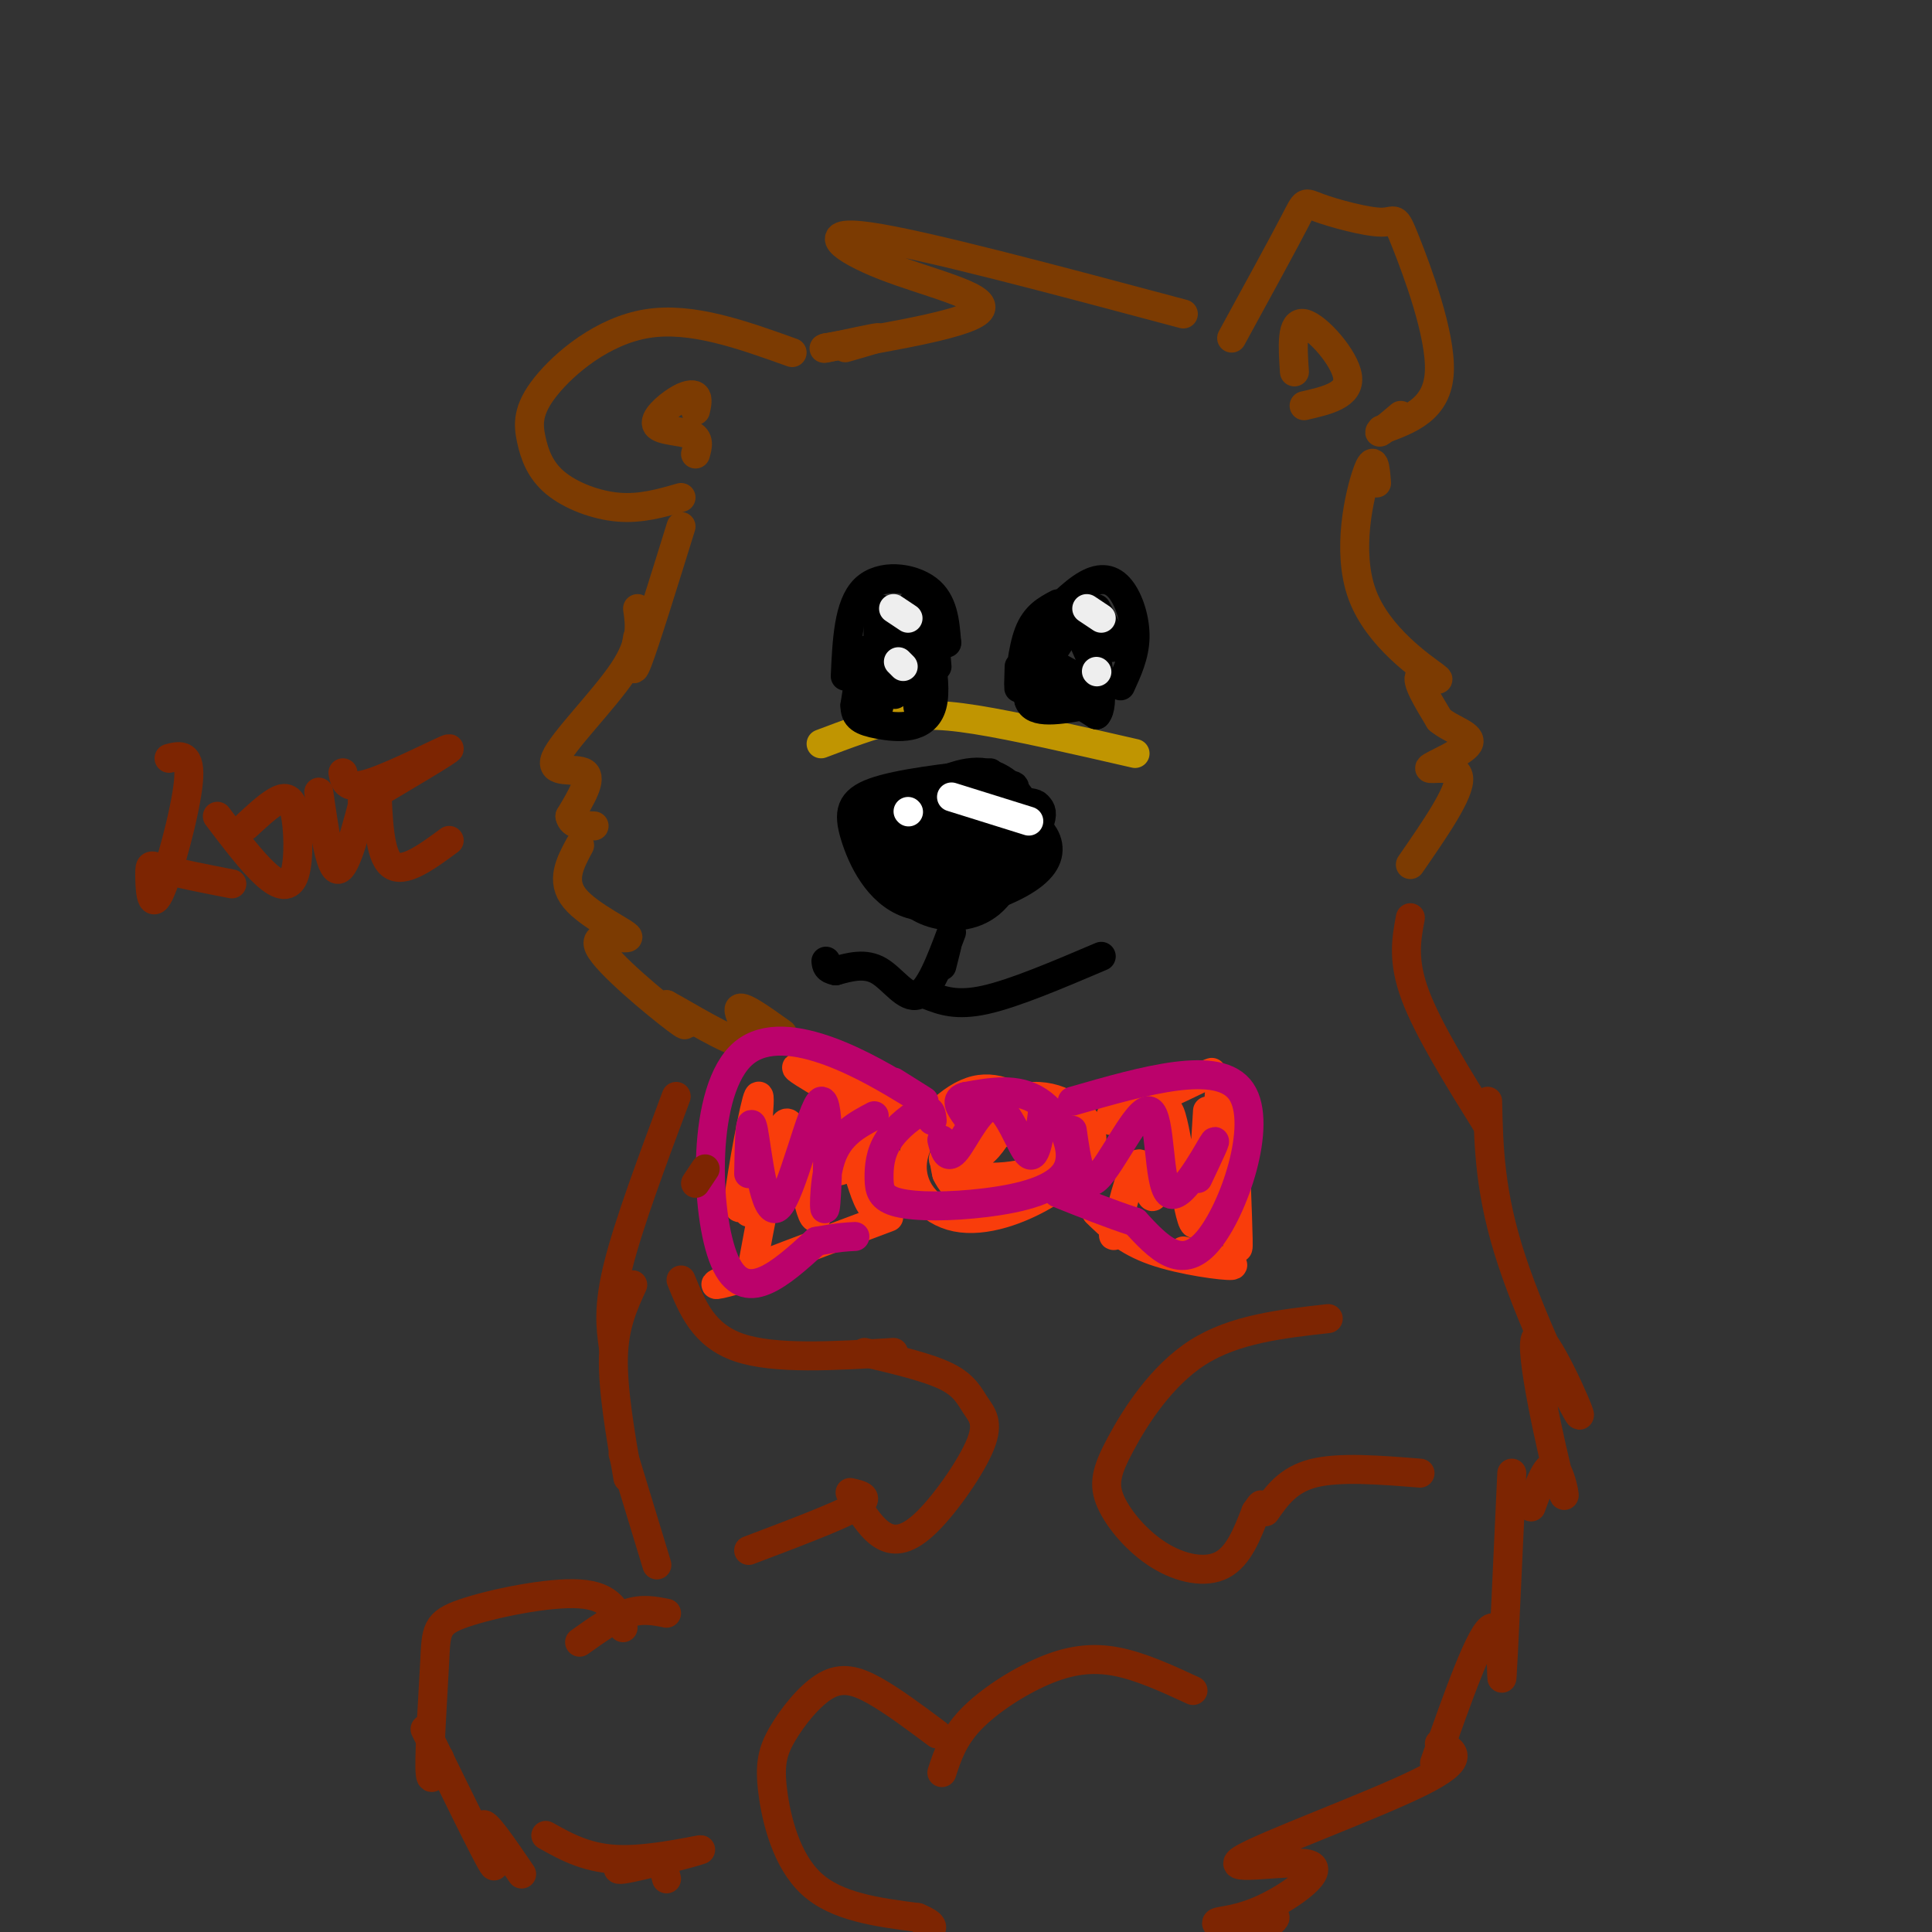 <svg viewBox='0 0 400 400' version='1.1' xmlns='http://www.w3.org/2000/svg' xmlns:xlink='http://www.w3.org/1999/xlink'><rect x="0" y="0" width="400" height="400" fill="#333333" stroke="none"/><g fill='none' stroke='rgb(124,59,2)' stroke-width='6' stroke-linecap='round' stroke-linejoin='round'><path d='M255,70c5.302,-9.693 10.604,-19.385 13,-24c2.396,-4.615 1.885,-4.151 5,-3c3.115,1.151 9.856,2.989 13,3c3.144,0.011 2.693,-1.805 5,4c2.307,5.805 7.374,19.230 7,27c-0.374,7.770 -6.187,9.885 -12,12'/><path d='M286,89c-1.333,1.500 1.333,-0.750 4,-3'/><path d='M268,77c-0.356,-5.311 -0.711,-10.622 2,-10c2.711,0.622 8.489,7.178 9,11c0.511,3.822 -4.244,4.911 -9,6'/><path d='M245,65c-27.024,-7.220 -54.048,-14.440 -65,-16c-10.952,-1.560 -5.833,2.542 3,6c8.833,3.458 21.381,6.274 20,9c-1.381,2.726 -16.690,5.363 -32,8'/><path d='M171,72c-2.489,0.711 7.289,-1.511 10,-2c2.711,-0.489 -1.644,0.756 -6,2'/><path d='M164,73c-10.411,-3.736 -20.821,-7.472 -30,-6c-9.179,1.472 -17.125,8.151 -21,13c-3.875,4.849 -3.678,7.867 -3,11c0.678,3.133 1.836,6.382 5,9c3.164,2.618 8.332,4.605 13,5c4.668,0.395 8.834,-0.803 13,-2'/><path d='M144,85c0.278,-1.239 0.555,-2.478 0,-3c-0.555,-0.522 -1.943,-0.325 -4,1c-2.057,1.325 -4.785,3.780 -4,5c0.785,1.220 5.081,1.206 7,2c1.919,0.794 1.459,2.397 1,4'/><path d='M285,100c-0.247,-3.147 -0.494,-6.293 -2,-2c-1.506,4.293 -4.270,16.027 -1,25c3.270,8.973 12.573,15.185 15,17c2.427,1.815 -2.021,-0.767 -3,0c-0.979,0.767 1.510,4.884 4,9'/><path d='M298,149c2.590,2.196 7.065,3.187 6,5c-1.065,1.813 -7.671,4.450 -8,5c-0.329,0.550 5.620,-0.986 6,2c0.380,2.986 -4.810,10.493 -10,18'/><path d='M141,109c-3.750,12.083 -7.500,24.167 -9,28c-1.500,3.833 -0.750,-0.583 0,-5'/><path d='M132,126c0.512,3.494 1.024,6.988 -3,13c-4.024,6.012 -12.583,14.542 -14,18c-1.417,3.458 4.310,1.845 6,3c1.690,1.155 -0.655,5.077 -3,9'/><path d='M118,169c0.333,1.833 2.667,1.917 5,2'/><path d='M120,175c-1.981,3.679 -3.962,7.359 -1,11c2.962,3.641 10.866,7.244 11,8c0.134,0.756 -7.502,-1.335 -6,2c1.502,3.335 12.144,12.096 16,15c3.856,2.904 0.928,-0.048 -2,-3'/><path d='M138,208c3.476,1.821 13.167,7.875 16,8c2.833,0.125 -1.190,-5.679 -1,-7c0.190,-1.321 4.595,1.839 9,5'/></g>
<g fill='none' stroke='rgb(192,149,1)' stroke-width='6' stroke-linecap='round' stroke-linejoin='round'><path d='M235,156c-12.378,-2.844 -24.756,-5.689 -33,-7c-8.244,-1.311 -12.356,-1.089 -17,0c-4.644,1.089 -9.822,3.044 -15,5'/></g>
<g fill='none' stroke='rgb(0,0,0)' stroke-width='6' stroke-linecap='round' stroke-linejoin='round'><path d='M205,160c-9.509,1.107 -19.017,2.214 -24,4c-4.983,1.786 -5.440,4.252 -4,9c1.440,4.748 4.778,11.778 11,14c6.222,2.222 15.327,-0.363 21,-3c5.673,-2.637 7.912,-5.325 8,-8c0.088,-2.675 -1.975,-5.336 -6,-7c-4.025,-1.664 -10.013,-2.332 -16,-3'/><path d='M195,166c-5.516,0.895 -11.306,4.632 -13,8c-1.694,3.368 0.708,6.366 3,9c2.292,2.634 4.474,4.905 8,6c3.526,1.095 8.397,1.014 12,-2c3.603,-3.014 5.939,-8.961 8,-12c2.061,-3.039 3.847,-3.171 0,-3c-3.847,0.171 -13.328,0.645 -19,2c-5.672,1.355 -7.535,3.592 -8,5c-0.465,1.408 0.469,1.988 2,3c1.531,1.012 3.658,2.457 7,2c3.342,-0.457 7.900,-2.815 11,-5c3.100,-2.185 4.743,-4.196 3,-6c-1.743,-1.804 -6.871,-3.402 -12,-5'/><path d='M197,168c-4.654,-0.614 -10.291,0.351 -13,1c-2.709,0.649 -2.492,0.981 -2,3c0.492,2.019 1.257,5.724 5,8c3.743,2.276 10.463,3.121 15,1c4.537,-2.121 6.891,-7.210 8,-10c1.109,-2.790 0.972,-3.282 -1,-4c-1.972,-0.718 -5.778,-1.662 -10,-1c-4.222,0.662 -8.861,2.931 -10,6c-1.139,3.069 1.222,6.937 5,9c3.778,2.063 8.973,2.322 13,0c4.027,-2.322 6.887,-7.225 8,-10c1.113,-2.775 0.481,-3.423 0,-4c-0.481,-0.577 -0.809,-1.082 -6,-1c-5.191,0.082 -15.244,0.753 -20,1c-4.756,0.247 -4.216,0.071 -4,1c0.216,0.929 0.108,2.965 0,5'/><path d='M185,173c1.239,2.092 4.337,4.822 11,5c6.663,0.178 16.892,-2.196 14,-5c-2.892,-2.804 -18.905,-6.039 -24,-6c-5.095,0.039 0.727,3.352 5,5c4.273,1.648 6.996,1.629 10,0c3.004,-1.629 6.290,-4.870 8,-7c1.710,-2.130 1.845,-3.150 -3,-2c-4.845,1.150 -14.670,4.472 -18,5c-3.330,0.528 -0.165,-1.736 3,-4'/><path d='M191,164c2.833,-1.940 8.417,-4.792 13,-4c4.583,0.792 8.167,5.226 9,9c0.833,3.774 -1.083,6.887 -3,10'/></g>
<g fill='none' stroke='rgb(255,255,255)' stroke-width='6' stroke-linecap='round' stroke-linejoin='round'><path d='M213,170c0.000,0.000 -16.000,-5.000 -16,-5'/><path d='M188,168c0.000,0.000 0.100,0.100 0.1,0.1'/></g>
<g fill='none' stroke='rgb(0,0,0)' stroke-width='6' stroke-linecap='round' stroke-linejoin='round'><path d='M196,196c0.000,0.000 -1.000,4.000 -1,4'/><path d='M197,193c-2.267,6.044 -4.533,12.089 -7,13c-2.467,0.911 -5.133,-3.311 -8,-5c-2.867,-1.689 -5.933,-0.844 -9,0'/><path d='M173,201c-1.833,-0.333 -1.917,-1.167 -2,-2'/><path d='M192,206c3.000,1.167 6.000,2.333 12,1c6.000,-1.333 15.000,-5.167 24,-9'/><path d='M232,142c1.458,-3.179 2.917,-6.357 3,-10c0.083,-3.643 -1.208,-7.750 -3,-10c-1.792,-2.250 -4.083,-2.643 -7,-1c-2.917,1.643 -6.458,5.321 -10,9'/><path d='M219,125c-2.311,1.222 -4.622,2.444 -6,6c-1.378,3.556 -1.822,9.444 -2,11c-0.178,1.556 -0.089,-1.222 0,-4'/><path d='M175,140c0.333,-7.356 0.667,-14.711 4,-18c3.333,-3.289 9.667,-2.511 13,0c3.333,2.511 3.667,6.756 4,11'/><path d='M196,133c0.178,0.956 -1.378,-2.156 -2,-2c-0.622,0.156 -0.311,3.578 0,7'/><path d='M227,126c2.226,4.286 4.452,8.571 3,8c-1.452,-0.571 -6.583,-6.000 -7,-5c-0.417,1.000 3.881,8.429 4,11c0.119,2.571 -3.940,0.286 -8,-2'/><path d='M219,138c0.000,1.881 4.000,7.583 3,8c-1.000,0.417 -7.000,-4.452 -7,-5c0.000,-0.548 6.000,3.226 12,7'/><path d='M227,148c1.833,-1.833 0.417,-9.917 -1,-18'/><path d='M218,135c2.030,-3.024 4.060,-6.048 2,-4c-2.060,2.048 -8.208,9.167 -8,8c0.208,-1.167 6.774,-10.619 8,-11c1.226,-0.381 -2.887,8.310 -7,17'/><path d='M213,145c0.833,3.000 6.417,2.000 12,1'/><path d='M190,129c0.136,10.046 0.271,20.093 0,17c-0.271,-3.093 -0.949,-19.324 -1,-21c-0.051,-1.676 0.525,11.203 0,13c-0.525,1.797 -2.150,-7.486 -3,-10c-0.850,-2.514 -0.925,1.743 -1,6'/><path d='M185,134c0.033,4.379 0.617,12.328 0,9c-0.617,-3.328 -2.433,-17.933 -3,-17c-0.567,0.933 0.117,17.405 0,20c-0.117,2.595 -1.033,-8.687 -2,-11c-0.967,-2.313 -1.983,4.344 -3,11'/><path d='M177,146c-0.046,2.518 1.338,3.314 5,4c3.662,0.686 9.601,1.262 11,-4c1.399,-5.262 -1.743,-16.360 -3,-20c-1.257,-3.640 -0.628,0.180 0,4'/><path d='M190,130c-0.186,3.164 -0.652,9.074 0,9c0.652,-0.074 2.422,-6.133 3,-6c0.578,0.133 -0.037,6.459 0,6c0.037,-0.459 0.725,-7.703 1,-10c0.275,-2.297 0.138,0.351 0,3'/></g>
<g fill='none' stroke='rgb(238,238,238)' stroke-width='6' stroke-linecap='round' stroke-linejoin='round'><path d='M228,128c0.000,0.000 -3.000,-2.000 -3,-2'/><path d='M227,139c0.000,0.000 0.100,0.100 0.1,0.1'/><path d='M188,128c0.000,0.000 -3.000,-2.000 -3,-2'/><path d='M187,138c0.000,0.000 -1.000,-1.000 -1,-1'/></g>
<g fill='none' stroke='rgb(249,61,11)' stroke-width='6' stroke-linecap='round' stroke-linejoin='round'><path d='M215,230c-4.415,-2.892 -8.831,-5.784 -14,-4c-5.169,1.784 -11.093,8.242 -12,14c-0.907,5.758 3.203,10.814 9,12c5.797,1.186 13.283,-1.497 19,-5c5.717,-3.503 9.666,-7.826 9,-12c-0.666,-4.174 -5.949,-8.201 -12,-8c-6.051,0.201 -12.872,4.629 -16,8c-3.128,3.371 -2.564,5.686 -2,8'/><path d='M196,243c1.359,3.063 5.757,6.720 10,7c4.243,0.280 8.332,-2.817 11,-6c2.668,-3.183 3.914,-6.452 3,-9c-0.914,-2.548 -3.989,-4.374 -8,-5c-4.011,-0.626 -8.957,-0.053 -12,1c-3.043,1.053 -4.183,2.584 -4,5c0.183,2.416 1.687,5.715 5,7c3.313,1.285 8.433,0.555 11,0c2.567,-0.555 2.580,-0.936 3,-3c0.420,-2.064 1.247,-5.811 -3,-6c-4.247,-0.189 -13.566,3.180 -16,5c-2.434,1.820 2.019,2.091 5,1c2.981,-1.091 4.491,-3.546 6,-6'/><path d='M194,234c-13.917,-6.500 -27.833,-13.000 -29,-13c-1.167,0.000 10.417,6.500 22,13'/><path d='M184,252c-14.667,5.500 -29.333,11.000 -34,13c-4.667,2.000 0.667,0.500 6,-1'/><path d='M155,251c1.356,-12.578 2.711,-25.156 2,-24c-0.711,1.156 -3.489,16.044 -4,21c-0.511,4.956 1.244,-0.022 3,-5'/><path d='M230,231c10.500,-4.583 21.000,-9.167 21,-9c0.000,0.167 -10.500,5.083 -21,10'/><path d='M227,251c3.067,2.978 6.133,5.956 12,8c5.867,2.044 14.533,3.156 16,3c1.467,-0.156 -4.267,-1.578 -10,-3'/><path d='M252,252c0.089,-15.067 0.178,-30.133 1,-27c0.822,3.133 2.378,24.467 3,31c0.622,6.533 0.311,-1.733 0,-10'/><path d='M250,230c-0.777,12.911 -1.553,25.821 -3,23c-1.447,-2.821 -3.563,-21.375 -5,-23c-1.437,-1.625 -2.195,13.678 -3,17c-0.805,3.322 -1.659,-5.337 -3,-6c-1.341,-0.663 -3.171,6.668 -5,14'/><path d='M231,255c-0.833,2.000 -0.417,0.000 0,-2'/><path d='M164,242c4.223,0.607 8.446,1.213 11,0c2.554,-1.213 3.437,-4.246 5,-5c1.563,-0.754 3.804,0.771 4,5c0.196,4.229 -1.655,11.161 -4,7c-2.345,-4.161 -5.185,-19.414 -7,-18c-1.815,1.414 -2.604,19.496 -4,21c-1.396,1.504 -3.399,-13.570 -5,-18c-1.601,-4.430 -2.801,1.785 -4,8'/><path d='M160,242c-1.333,4.500 -2.667,11.750 -4,19'/></g>
<g fill='none' stroke='rgb(187,2,107)' stroke-width='6' stroke-linecap='round' stroke-linejoin='round'><path d='M193,232c-0.117,-1.321 -0.234,-2.641 -2,-2c-1.766,0.641 -5.181,3.245 -7,6c-1.819,2.755 -2.040,5.661 -2,8c0.040,2.339 0.342,4.110 4,5c3.658,0.890 10.671,0.898 18,0c7.329,-0.898 14.973,-2.703 17,-7c2.027,-4.297 -1.564,-11.085 -6,-14c-4.436,-2.915 -9.718,-1.958 -15,-1'/><path d='M200,227c-2.500,0.500 -1.250,2.250 0,4'/><path d='M222,228c15.222,-4.378 30.444,-8.756 35,-2c4.556,6.756 -1.556,24.644 -7,31c-5.444,6.356 -10.222,1.178 -15,-4'/><path d='M235,253c-5.167,-1.667 -10.583,-3.833 -16,-6'/><path d='M185,224c4.881,3.054 9.762,6.107 3,2c-6.762,-4.107 -25.167,-15.375 -34,-8c-8.833,7.375 -8.095,33.393 -4,43c4.095,9.607 11.548,2.804 19,-4'/><path d='M169,257c4.500,-0.833 6.250,-0.917 8,-1'/><path d='M181,231c-3.658,1.931 -7.316,3.862 -9,9c-1.684,5.138 -1.393,13.485 -1,9c0.393,-4.485 0.889,-21.800 -1,-21c-1.889,0.800 -6.162,19.715 -9,22c-2.838,2.285 -4.239,-12.062 -5,-16c-0.761,-3.938 -0.880,2.531 -1,9'/><path d='M222,234c0.912,6.418 1.825,12.836 5,10c3.175,-2.836 8.614,-14.925 11,-14c2.386,0.925 1.719,14.864 4,17c2.281,2.136 7.509,-7.533 9,-10c1.491,-2.467 -0.754,2.266 -3,7'/><path d='M216,229c-0.696,5.637 -1.393,11.274 -3,10c-1.607,-1.274 -4.125,-9.458 -7,-10c-2.875,-0.542 -6.107,6.560 -8,9c-1.893,2.440 -2.446,0.220 -3,-2'/></g>
<g fill='none' stroke='rgb(125,37,2)' stroke-width='6' stroke-linecap='round' stroke-linejoin='round'><path d='M292,190c-0.833,4.417 -1.667,8.833 1,16c2.667,7.167 8.833,17.083 15,27'/><path d='M146,242c0.000,0.000 -2.000,3.000 -2,3'/><path d='M141,265c2.333,5.750 4.667,11.500 12,14c7.333,2.500 19.667,1.750 32,1'/><path d='M179,280c6.609,1.556 13.217,3.112 17,5c3.783,1.888 4.740,4.108 6,6c1.260,1.892 2.822,3.456 1,8c-1.822,4.544 -7.029,12.070 -11,16c-3.971,3.930 -6.706,4.266 -9,3c-2.294,-1.266 -4.147,-4.133 -6,-7'/><path d='M176,309c2.250,0.500 4.500,1.000 1,3c-3.500,2.000 -12.750,5.500 -22,9'/><path d='M275,273c-9.717,1.091 -19.433,2.181 -27,7c-7.567,4.819 -12.983,13.366 -16,19c-3.017,5.634 -3.633,8.356 -2,12c1.633,3.644 5.517,8.212 10,11c4.483,2.788 9.567,3.797 13,2c3.433,-1.797 5.217,-6.398 7,-11'/><path d='M260,313c1.333,-2.000 1.167,-1.500 1,-1'/><path d='M262,313c2.333,-3.333 4.667,-6.667 10,-8c5.333,-1.333 13.667,-0.667 22,0'/><path d='M308,228c0.214,9.585 0.428,19.169 5,33c4.572,13.831 13.501,31.908 14,32c0.499,0.092 -7.433,-17.800 -9,-16c-1.567,1.800 3.232,23.292 5,30c1.768,6.708 0.505,-1.369 -1,-3c-1.505,-1.631 -3.253,3.185 -5,8'/><path d='M140,227c-4.917,13.167 -9.833,26.333 -12,35c-2.167,8.667 -1.583,12.833 -1,17'/><path d='M131,266c-1.917,4.167 -3.833,8.333 -4,15c-0.167,6.667 1.417,15.833 3,25'/><path d='M129,301c0.000,0.000 7.000,23.000 7,23'/><path d='M138,334c-2.500,-0.500 -5.000,-1.000 -8,0c-3.000,1.000 -6.500,3.500 -10,6'/><path d='M129,337c-1.257,-3.287 -2.514,-6.574 -9,-7c-6.486,-0.426 -18.203,2.010 -24,4c-5.797,1.990 -5.676,3.536 -6,10c-0.324,6.464 -1.093,17.847 -1,22c0.093,4.153 1.046,1.077 2,-2'/><path d='M88,358c6.311,12.933 12.622,25.867 14,28c1.378,2.133 -2.178,-6.533 -2,-8c0.178,-1.467 4.089,4.267 8,10'/><path d='M247,350c-5.476,-2.530 -10.952,-5.060 -16,-6c-5.048,-0.940 -9.667,-0.292 -15,2c-5.333,2.292 -11.381,6.226 -15,10c-3.619,3.774 -4.810,7.387 -6,11'/><path d='M194,359c-4.611,-3.447 -9.222,-6.894 -13,-9c-3.778,-2.106 -6.722,-2.871 -10,-1c-3.278,1.871 -6.889,6.378 -9,10c-2.111,3.622 -2.722,6.360 -2,12c0.722,5.640 2.778,14.183 8,19c5.222,4.817 13.611,5.909 22,7'/><path d='M190,397c4.000,1.667 3.000,2.333 2,3'/><path d='M313,305c-0.889,19.467 -1.778,38.933 -2,42c-0.222,3.067 0.222,-10.267 -2,-10c-2.222,0.267 -7.111,14.133 -12,28'/><path d='M298,361c2.974,1.532 5.949,3.064 -4,8c-9.949,4.936 -32.821,13.276 -37,16c-4.179,2.724 10.333,-0.167 14,1c3.667,1.167 -3.513,6.391 -9,9c-5.487,2.609 -9.282,2.603 -10,3c-0.718,0.397 1.641,1.199 4,2'/><path d='M261,398c1.500,-0.667 3.000,-1.333 3,-1c0.000,0.333 -1.500,1.667 -3,3'/><path d='M113,380c4.432,2.483 8.864,4.967 16,5c7.136,0.033 16.974,-2.383 16,-2c-0.974,0.383 -12.762,3.565 -16,4c-3.238,0.435 2.075,-1.876 5,-2c2.925,-0.124 3.463,1.938 4,4'/><path d='M35,157c2.308,-0.600 4.616,-1.199 4,5c-0.616,6.199 -4.155,19.198 -6,23c-1.845,3.802 -1.997,-1.592 -2,-4c-0.003,-2.408 0.142,-1.831 3,-1c2.858,0.831 8.429,1.915 14,3'/><path d='M45,169c3.569,4.702 7.139,9.404 10,12c2.861,2.596 5.014,3.088 6,0c0.986,-3.088 0.804,-9.754 0,-13c-0.804,-3.246 -2.230,-3.070 -4,-2c-1.770,1.070 -3.885,3.035 -6,5'/><path d='M66,164c1.167,8.083 2.333,16.167 4,16c1.667,-0.167 3.833,-8.583 6,-17'/><path d='M78,162c0.250,7.500 0.500,15.000 3,17c2.500,2.000 7.250,-1.500 12,-5'/><path d='M71,160c0.356,1.867 0.711,3.733 6,2c5.289,-1.733 15.511,-7.067 16,-7c0.489,0.067 -8.756,5.533 -18,11'/></g>
</svg>